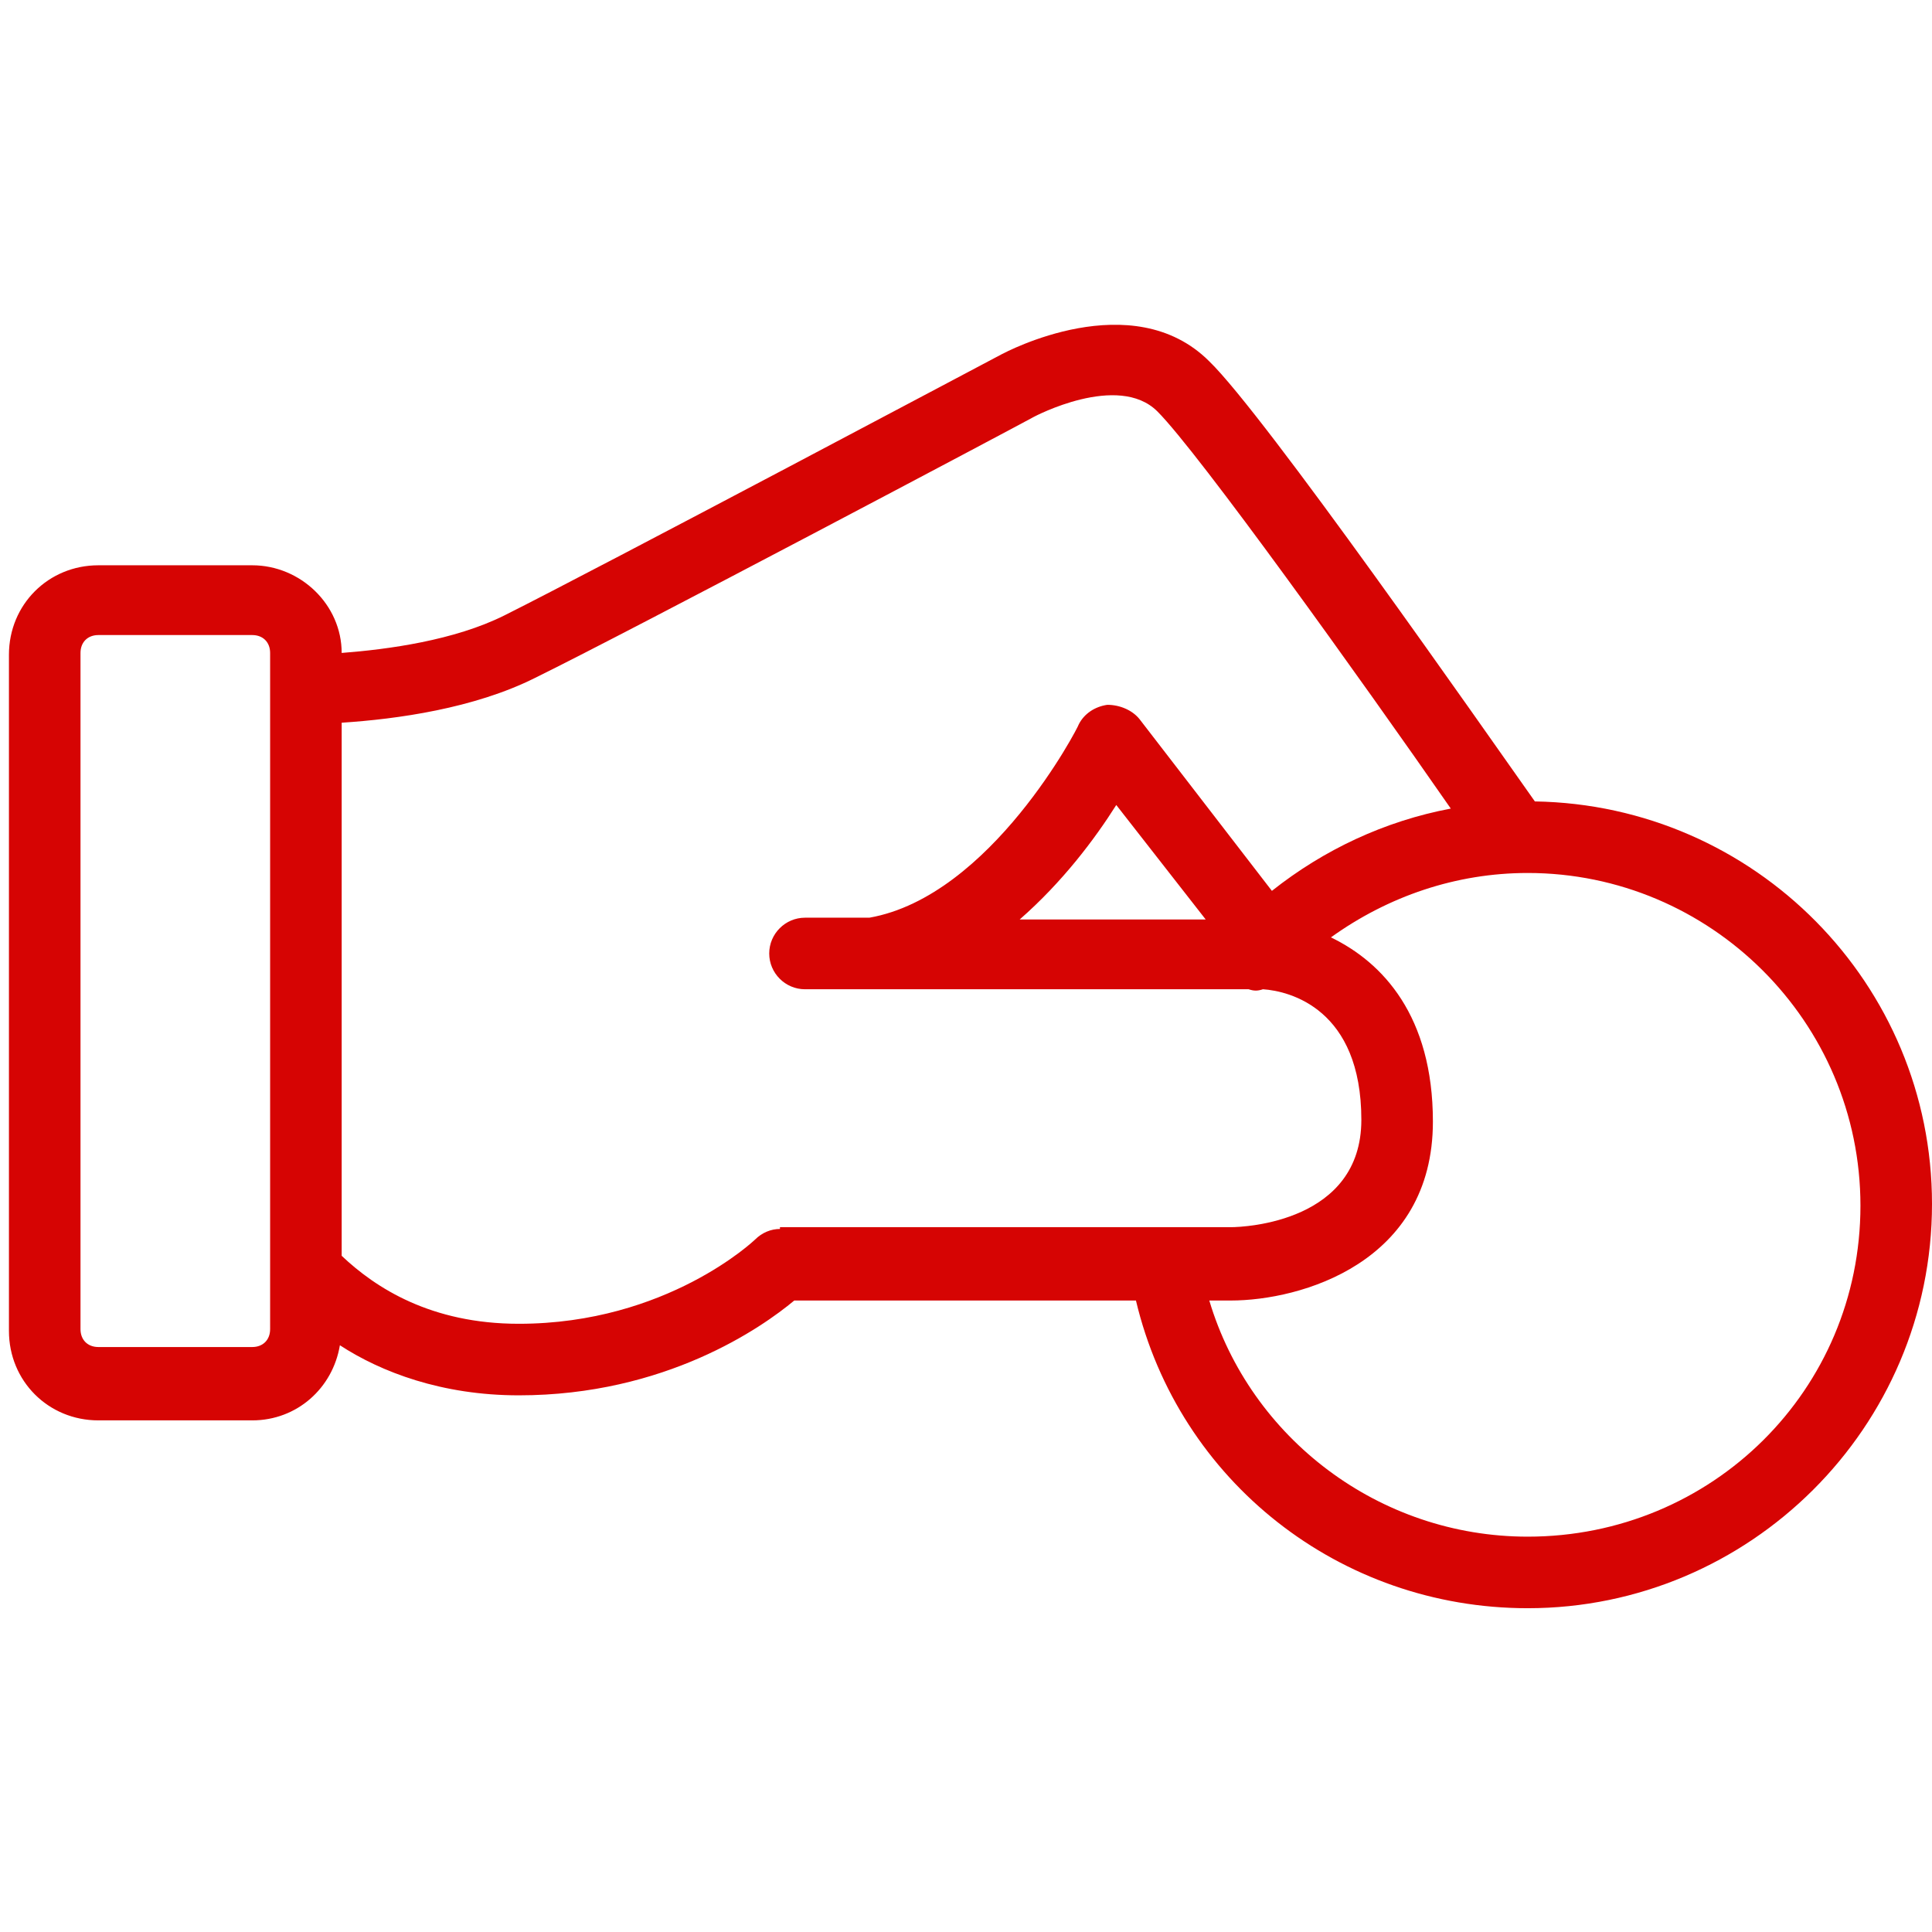 <?xml version="1.0" encoding="utf-8"?>
<!-- Generator: Adobe Illustrator 24.2.2, SVG Export Plug-In . SVG Version: 6.00 Build 0)  -->
<svg version="1.1" id="Calque_1" xmlns="http://www.w3.org/2000/svg" xmlns:xlink="http://www.w3.org/1999/xlink" x="0px" y="0px"
	 viewBox="0 0 108 108" style="enable-background:new 0 0 108 108;" xml:space="preserve">
<style type="text/css">
	.st0{fill:#D60403;}
</style>
<path class="st0" d="M85.8,44.8c-2.9-4.1-15.1-21.6-18.2-24.6c-4.3-4.3-11.4-0.5-11.6-0.4c-0.2,0.1-22.6,12-27.8,14.6
	c-2.8,1.4-6.5,1.9-9.1,2.1c0-2.7-2.3-4.9-5-4.9H5.5c-2.8,0-5,2.2-5,5v37.8c0,2.8,2.2,5,5,5h8.6c2.5,0,4.5-1.8,4.9-4.2
	c2.3,1.5,5.7,2.8,10,2.8c8.2,0,13.6-3.8,15.4-5.3h19.1c2.4,10.1,11.4,17.2,21.9,17.2c12.4,0,22.6-10.1,22.6-22.6
	C108,55,98.1,45,85.8,44.8z M15.1,74.3c0,0.6-0.4,1-1,1H5.5c-0.6,0-1-0.4-1-1V36.5c0-0.6,0.4-1,1-1h8.6c0.6,0,1,0.4,1,1V74.3z
	 M43.6,68.7c-0.5,0-1,0.2-1.4,0.6c0,0-4.9,4.7-13.2,4.7c-4.9,0-8-2-9.9-3.8V40.4c3.1-0.2,7.4-0.8,10.8-2.5
	c5.3-2.6,27-14.1,27.9-14.6c0,0,4.7-2.5,6.9-0.3c2.3,2.3,11.4,15,16.4,22.2c-3.7,0.7-7.1,2.3-10,4.6l-7.4-9.6
	c-0.4-0.5-1.1-0.8-1.8-0.8c-0.7,0.1-1.3,0.5-1.6,1.1c0,0.1-4.9,9.6-11.7,10.8H45c-1.1,0-2,0.9-2,2s0.9,2,2,2h24.8
	c0.3,0.1,0.5,0.1,0.8,0c1.5,0.1,5.5,1.1,5.5,7.3c0,5.7-6.5,6-7.3,6H43.6z M67.4,51.4H57c2.4-2.1,4.2-4.5,5.4-6.4L67.4,51.4z
	 M85.4,85.9c-8.3,0-15.5-5.5-17.8-13.2h1.2c3.9,0,11.3-2.1,11.3-10c0-5.9-2.8-8.9-5.7-10.3c3.2-2.3,7-3.6,11-3.6
	c10.2,0,18.6,8.3,18.6,18.6S95.7,85.9,85.4,85.9z"/>
</svg>
